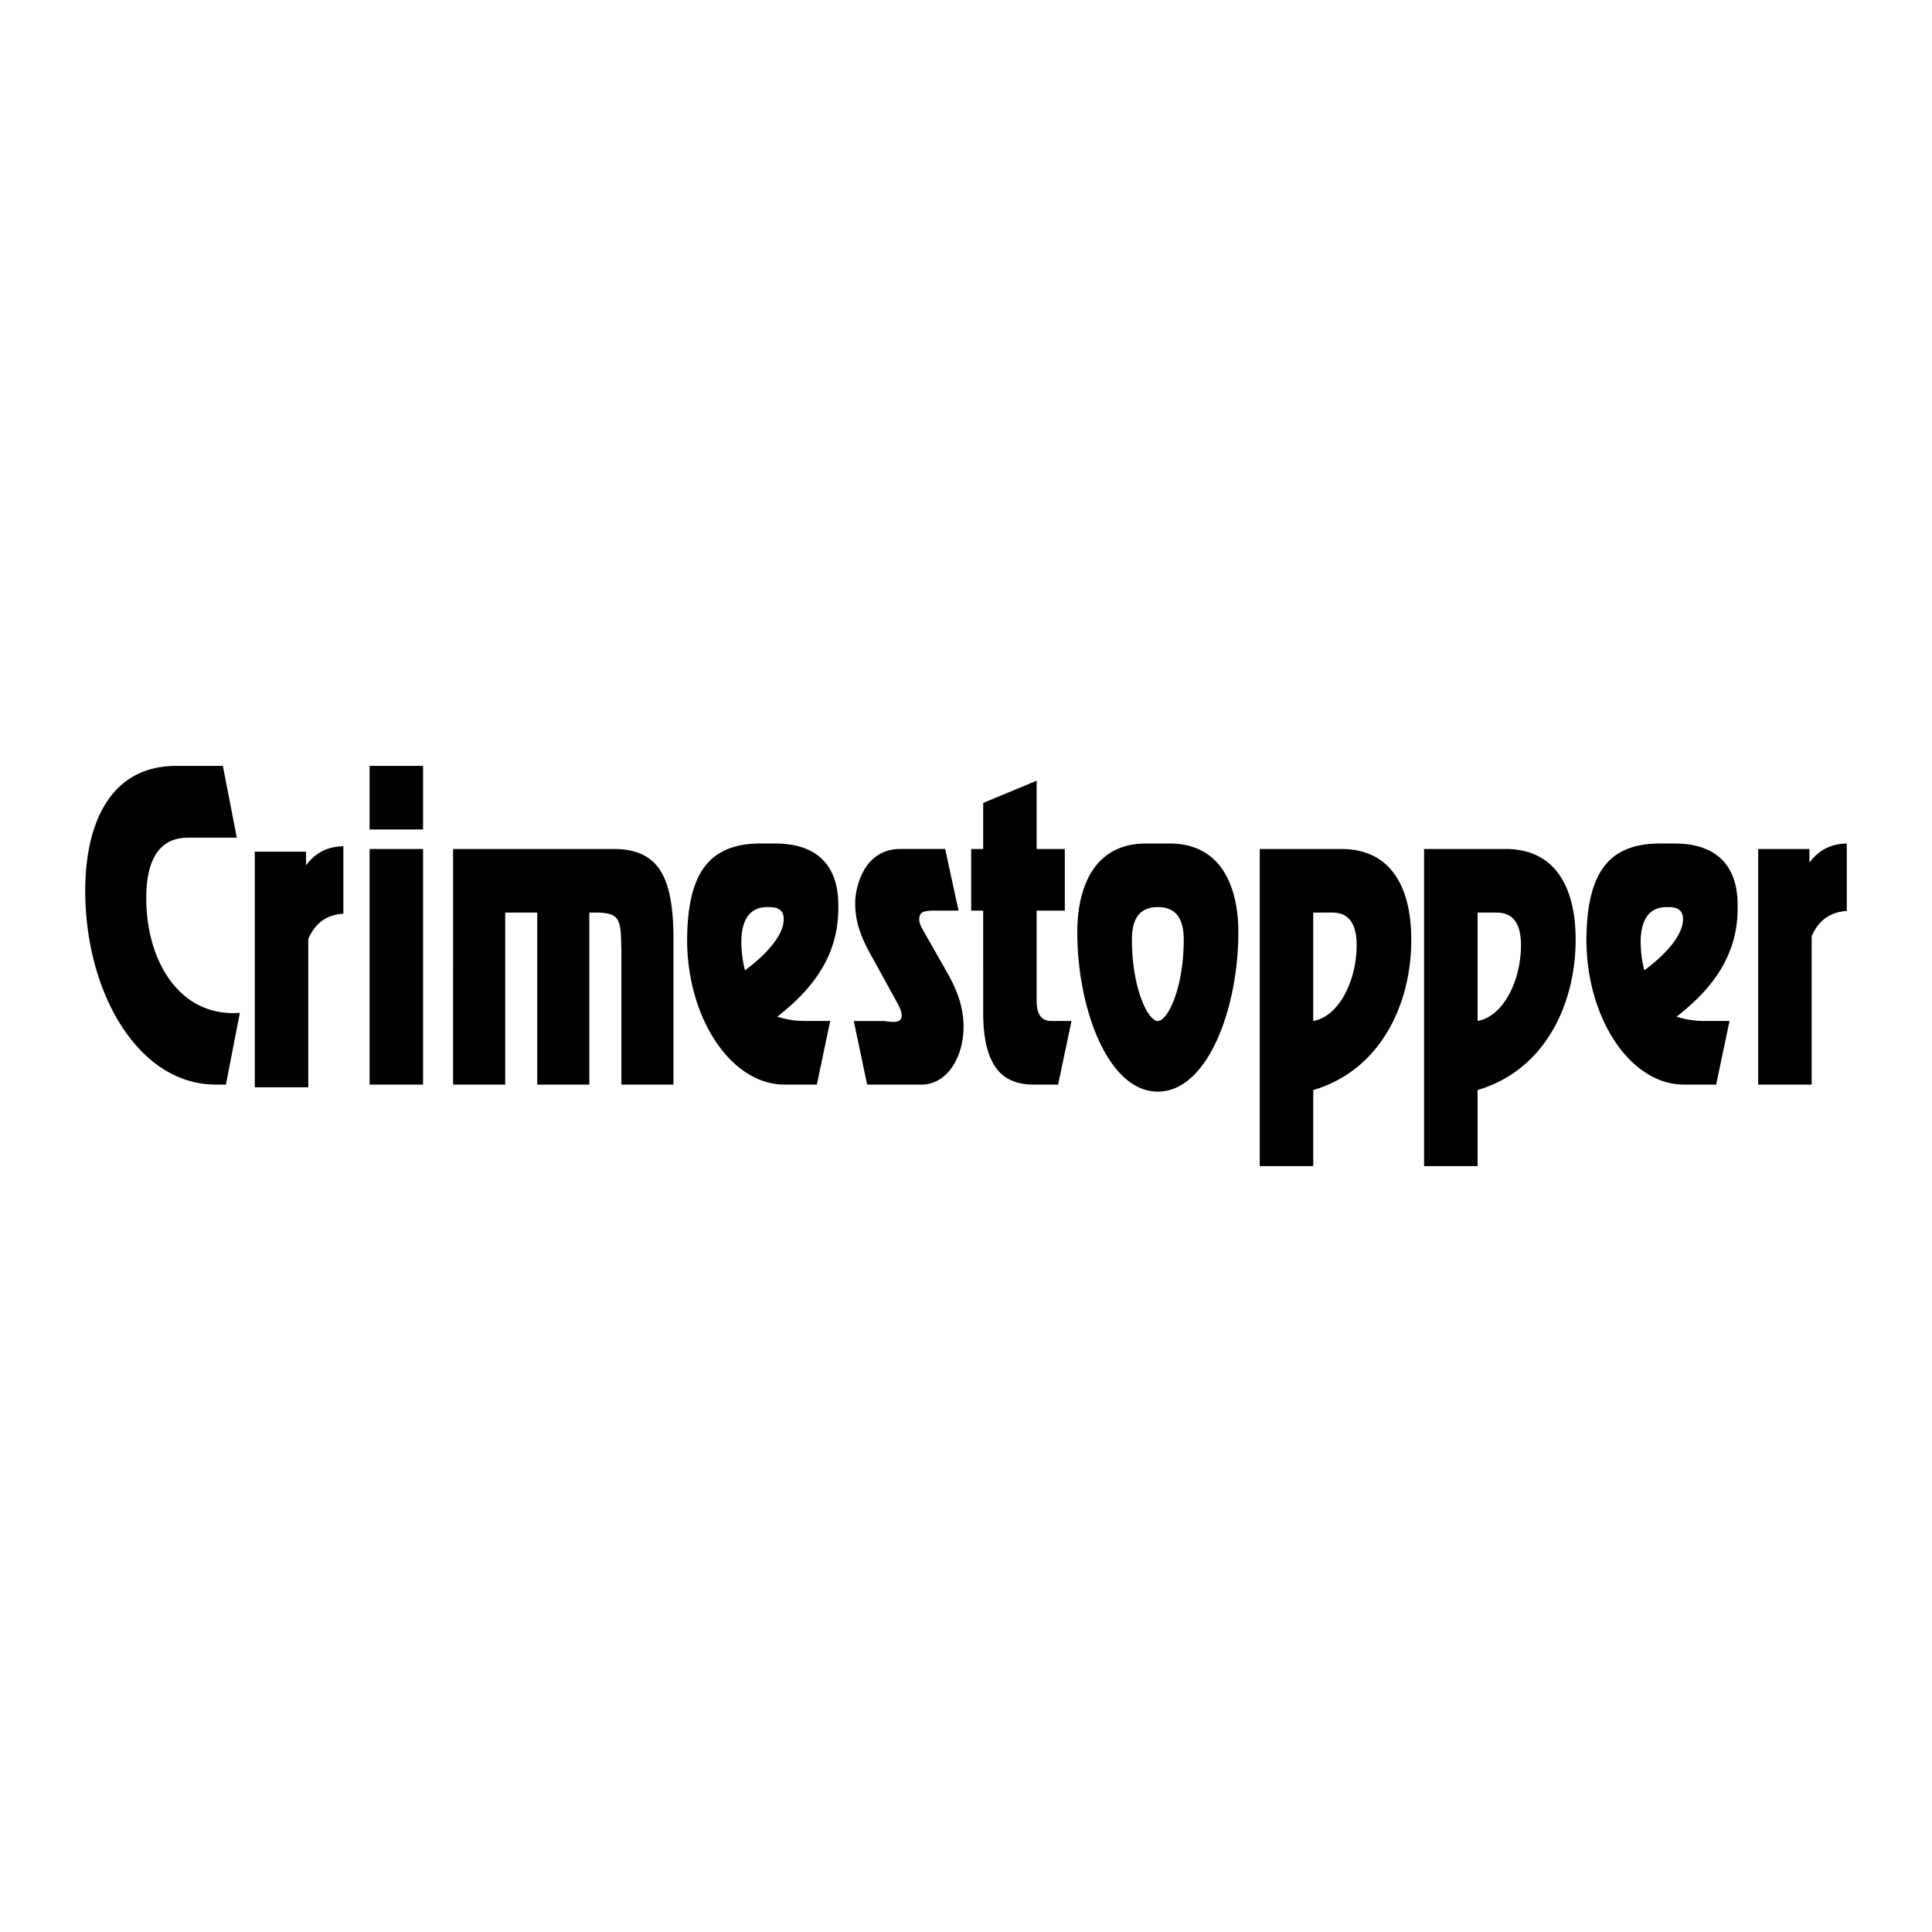 <svg xmlns="http://www.w3.org/2000/svg" width="2500" height="2500" viewBox="0 0 192.756 192.756"><g fill-rule="evenodd" clip-rule="evenodd"><path fill="#fff" d="M0 0h192.756v192.756H0V0z"/><path d="M68.553 93.732c0 7.862 4.382 14.477 9.719 14.477h3.224l1.334-6.344h-2.112c-.89 0-1.779 0-3.169-.428 2.918-2.297 6.087-5.565 6.087-10.78 0-1.168.25-6.5-6.31-6.5h-1.111c-5.504-.116-7.607 2.959-7.662 9.575zm5.411.272c0-2.335.917-3.503 2.584-3.503.64 0 1.641 0 1.641 1.207 0 2.024-2.725 4.281-3.864 5.099a11.873 11.873 0 0 1-.361-2.803zM147.418 108.754c6.613-1.945 9.783-8.406 9.783-15.022 0-4.631-1.641-9.029-7.004-9.029h-8.117v31.641h5.338v-7.59zm0-17.708h1.693c.836 0 2.613 0 2.641 3.23 0 3.502-1.723 7.122-4.334 7.588V91.046zM22.541 108.209h-1.029c-7.671 0-13.008-9.107-13.008-19.342 0-6.421 2.307-12.454 9.089-12.454h4.642l1.39 7.161h-4.642c-1.167 0-4.391 0-4.391 6.033 0 6.382 3.418 11.909 9.338 11.442l-1.389 7.16zM30.534 84.973v1.362c1.056-1.401 2.279-1.868 3.724-1.907v6.733c-1.417.078-2.751.739-3.502 2.53v14.788H25.42V84.973h5.114zM42.21 108.209h-5.336V84.703h5.336v23.506zM42.21 82.757h-5.336v-6.343h5.336v6.343zM61.188 84.703c4.558 0 6.003 2.802 6.003 9.029v14.477h-5.197V94.821c-.056-3.035-.083-3.697-2.335-3.775h-.862v17.163H53.6V91.046h-3.196v17.163h-5.198V84.703h15.982zM95.632 90.852h-2.39c-1.14 0-1.529.155-1.529.895 0 .428.278.856.445 1.167l2.363 4.164c.889 1.557 1.612 3.309 1.612 5.371 0 2.996-1.612 5.76-4.197 5.76h-5.42l-1.334-6.344h2.946c.389 0 1.834.428 1.834-.545 0-.584-.528-1.4-.75-1.828l-2.251-4.087c-.889-1.596-1.64-3.191-1.64-5.293 0-1.634.89-5.41 4.503-5.41h4.475l1.333 6.15zM103.428 84.703h2.809v6.149h-2.809v8.951c0 1.09.25 1.984 1.363 2.062h2.111l-1.334 6.344h-2.418c-2.918 0-5.059-1.518-5.059-7.199V90.852h-1.196v-6.149h1.196v-4.592l5.336-2.218v6.81h.001zM115.516 108.91c-5.031 0-8.033-8.445-8.033-15.84 0-1.246-.055-8.912 6.865-8.912h2.336c6.92 0 6.865 7.667 6.865 8.912 0 7.395-3.002 15.84-8.033 15.84zm0-7.043c.973 0 2.584-3.232 2.584-8.135 0-2.296-.943-3.23-2.584-3.23s-2.584.934-2.584 3.23c0 4.903 1.611 8.135 2.584 8.135zM131.021 108.754c6.615-1.945 9.783-8.406 9.783-15.022 0-4.631-1.639-9.029-7.004-9.029h-8.115v31.641h5.336v-7.59zm0-17.708h1.695c.834 0 2.613 0 2.641 3.23 0 3.502-1.723 7.122-4.336 7.588V91.046zM180.527 84.703v1.362c1.057-1.401 2.279-1.868 3.725-1.907v6.732c-1.418.078-2.752.74-3.502 2.53v14.789h-5.336V84.703h5.113zM158.277 93.732c0 7.862 4.383 14.477 9.721 14.477h3.223l1.334-6.344h-2.111c-.891 0-1.779 0-3.17-.428 2.92-2.297 6.088-5.565 6.088-10.78 0-1.168.25-6.5-6.309-6.5h-1.113c-5.502-.116-7.606 2.959-7.663 9.575zm5.412.272c0-2.335.916-3.503 2.584-3.503.641 0 1.641 0 1.641 1.207 0 2.024-2.725 4.281-3.863 5.099a11.822 11.822 0 0 1-.362-2.803z"/></g></svg>